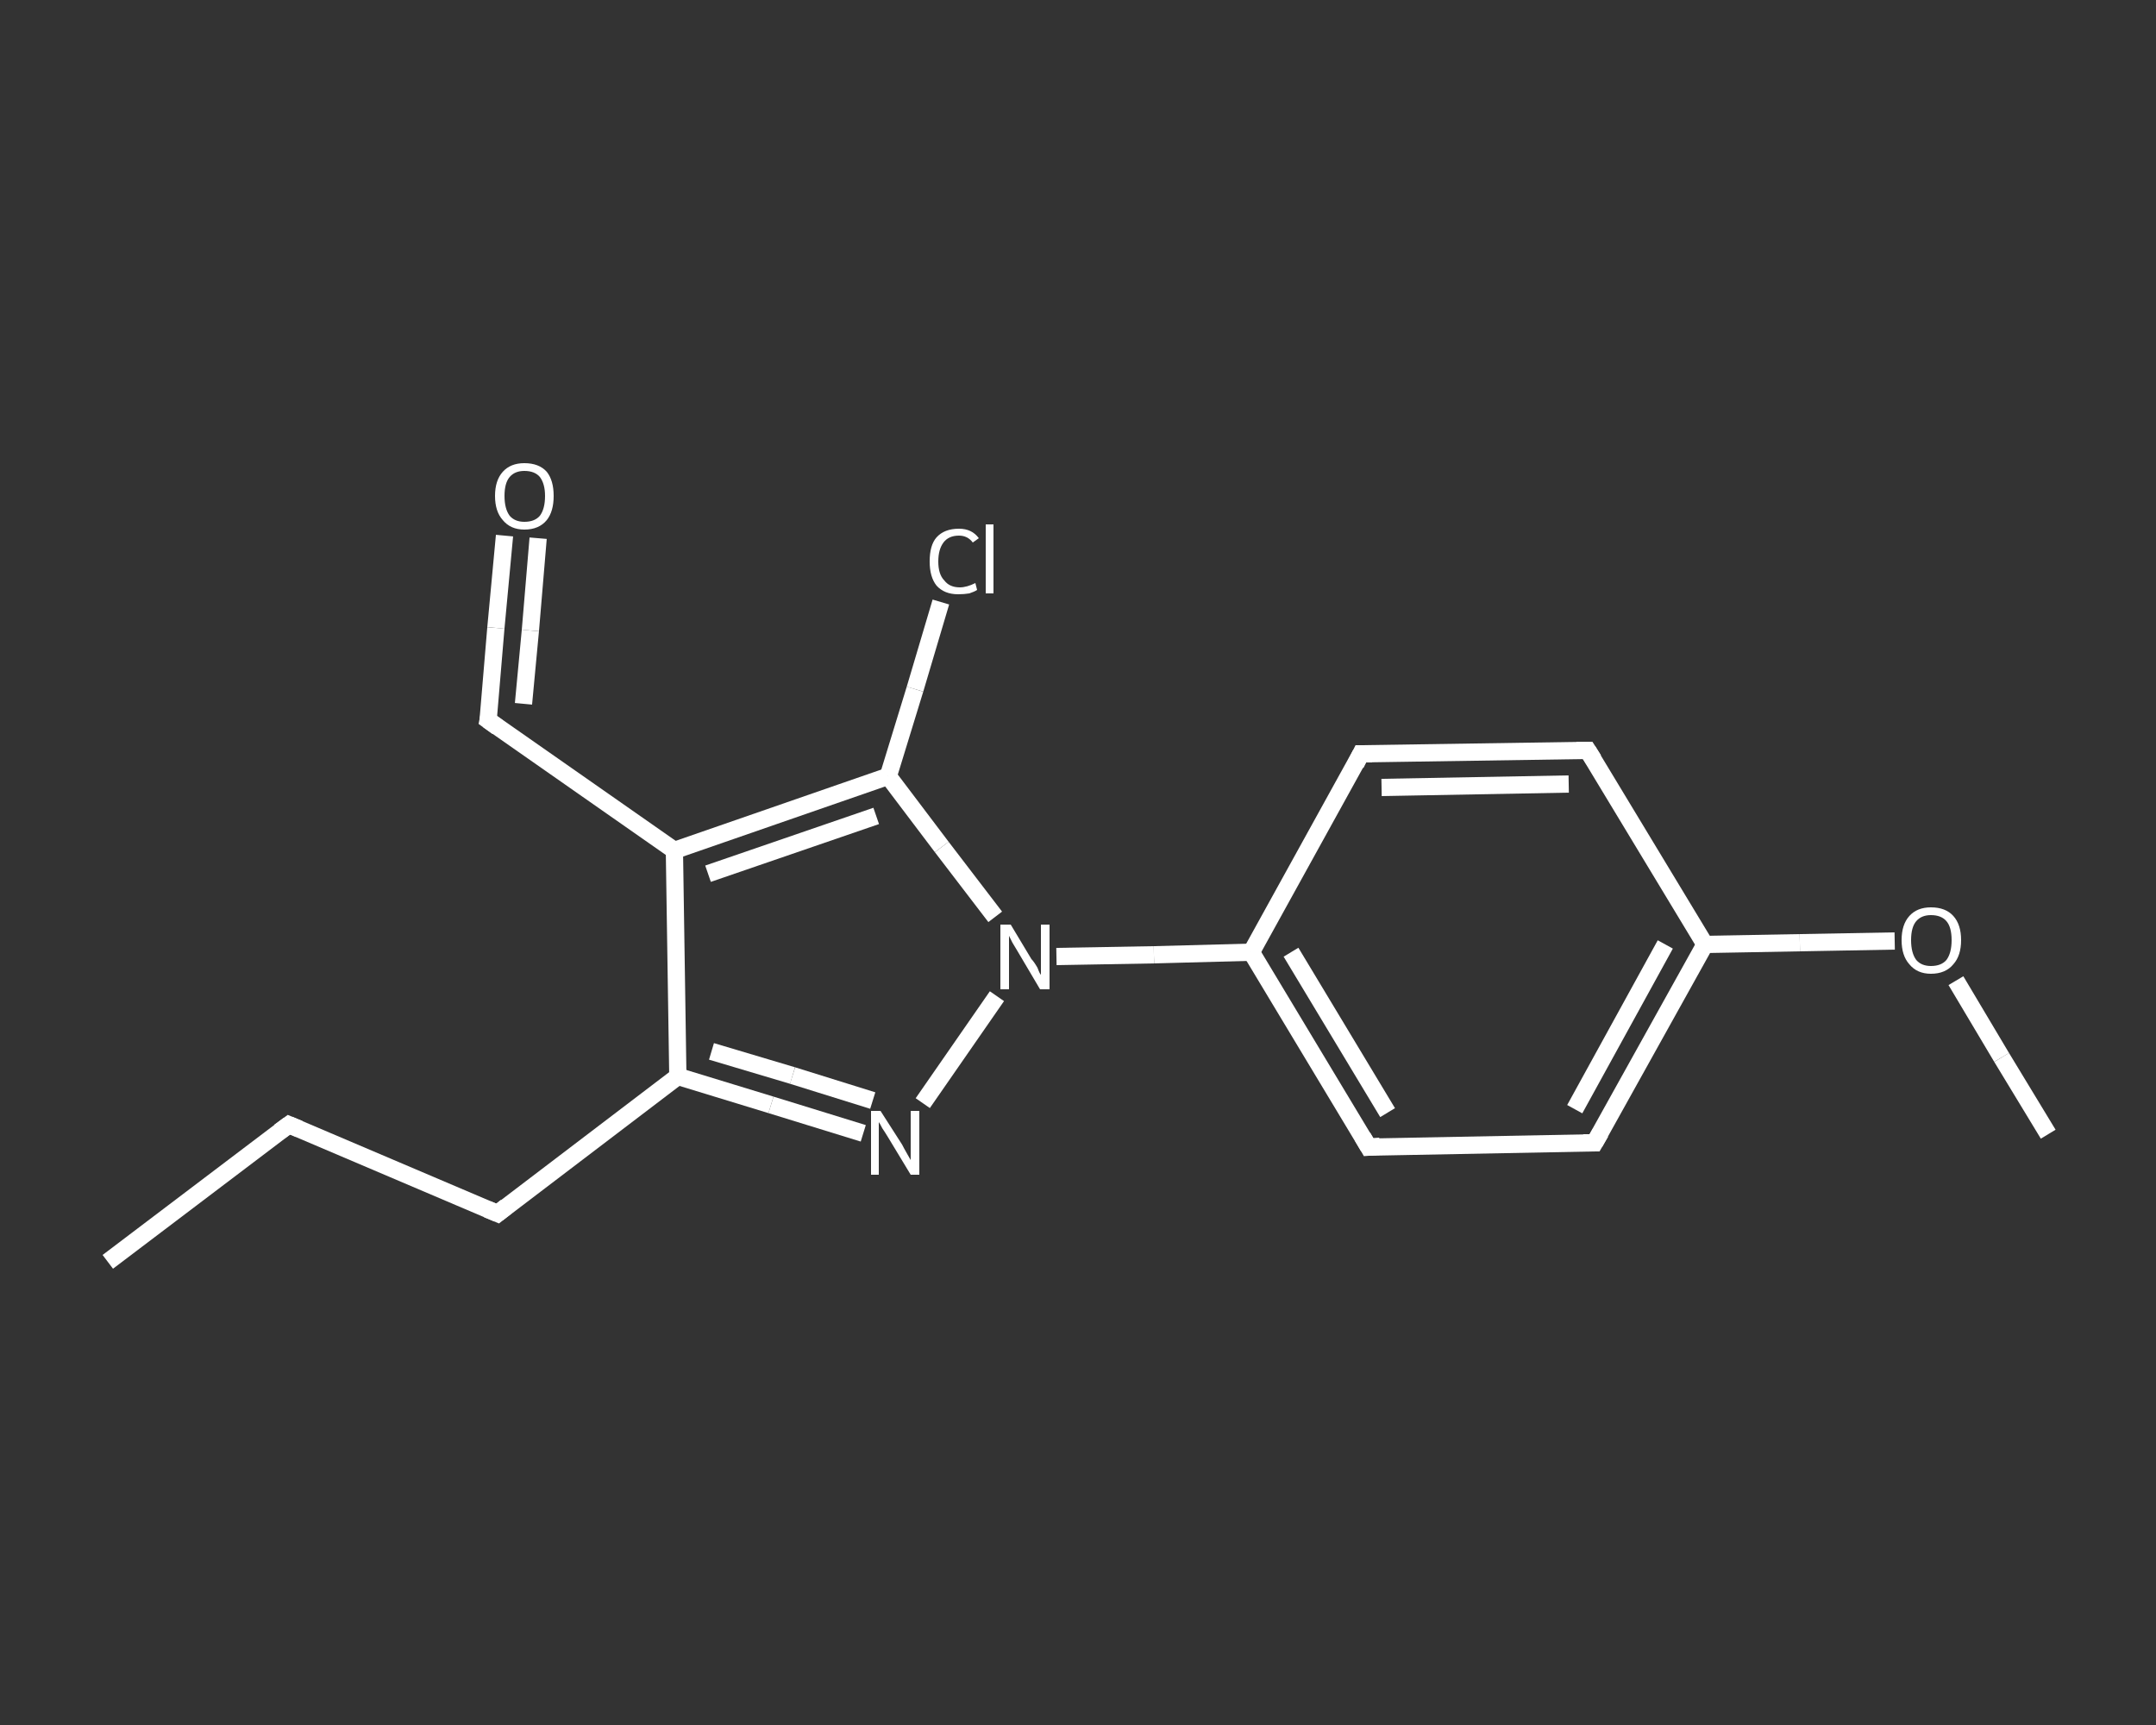 <?xml version='1.0' encoding='iso-8859-1'?>
<svg version='1.1' baseProfile='full'
              xmlns='http://www.w3.org/2000/svg'
                      xmlns:rdkit='http://www.rdkit.org/xml'
                      xmlns:xlink='http://www.w3.org/1999/xlink'
                  xml:space='preserve'
width='250px' height='200px' viewBox='0 0 250 200'>
<rect x="0" y="0" width="250" height="200" fill="#333333" stroke="none"/>
<!-- END OF HEADER -->
<rect style='opacity:1.0;fill:transparent;stroke:none' width='250.0' height='200.0' x='0.0' y='0.0'> </rect>
<path class='bond-0 atom-0 atom-1' d='M 12.5,146.3 L 33.5,130.4' style='fill:none;fill-rule:evenodd;stroke:#FFFFFF;stroke-width:2.0px;stroke-linecap:butt;stroke-linejoin:miter;stroke-opacity:1' />
<path class='bond-1 atom-1 atom-2' d='M 33.5,130.4 L 57.7,140.7' style='fill:none;fill-rule:evenodd;stroke:#FFFFFF;stroke-width:2.0px;stroke-linecap:butt;stroke-linejoin:miter;stroke-opacity:1' />
<path class='bond-2 atom-2 atom-3' d='M 57.7,140.7 L 78.6,124.8' style='fill:none;fill-rule:evenodd;stroke:#FFFFFF;stroke-width:2.0px;stroke-linecap:butt;stroke-linejoin:miter;stroke-opacity:1' />
<path class='bond-3 atom-3 atom-4' d='M 78.6,124.8 L 89.4,128.1' style='fill:none;fill-rule:evenodd;stroke:#FFFFFF;stroke-width:2.0px;stroke-linecap:butt;stroke-linejoin:miter;stroke-opacity:1' />
<path class='bond-3 atom-3 atom-4' d='M 89.4,128.1 L 100.1,131.4' style='fill:none;fill-rule:evenodd;stroke:#FFFFFF;stroke-width:2.0px;stroke-linecap:butt;stroke-linejoin:miter;stroke-opacity:1' />
<path class='bond-3 atom-3 atom-4' d='M 82.5,121.9 L 91.9,124.7' style='fill:none;fill-rule:evenodd;stroke:#FFFFFF;stroke-width:2.0px;stroke-linecap:butt;stroke-linejoin:miter;stroke-opacity:1' />
<path class='bond-3 atom-3 atom-4' d='M 91.9,124.7 L 101.2,127.6' style='fill:none;fill-rule:evenodd;stroke:#FFFFFF;stroke-width:2.0px;stroke-linecap:butt;stroke-linejoin:miter;stroke-opacity:1' />
<path class='bond-4 atom-4 atom-5' d='M 107.0,127.9 L 115.6,115.5' style='fill:none;fill-rule:evenodd;stroke:#FFFFFF;stroke-width:2.0px;stroke-linecap:butt;stroke-linejoin:miter;stroke-opacity:1' />
<path class='bond-5 atom-5 atom-6' d='M 122.5,110.9 L 133.8,110.7' style='fill:none;fill-rule:evenodd;stroke:#FFFFFF;stroke-width:2.0px;stroke-linecap:butt;stroke-linejoin:miter;stroke-opacity:1' />
<path class='bond-5 atom-5 atom-6' d='M 133.8,110.7 L 145.1,110.4' style='fill:none;fill-rule:evenodd;stroke:#FFFFFF;stroke-width:2.0px;stroke-linecap:butt;stroke-linejoin:miter;stroke-opacity:1' />
<path class='bond-6 atom-6 atom-7' d='M 145.1,110.4 L 158.7,133.0' style='fill:none;fill-rule:evenodd;stroke:#FFFFFF;stroke-width:2.0px;stroke-linecap:butt;stroke-linejoin:miter;stroke-opacity:1' />
<path class='bond-6 atom-6 atom-7' d='M 149.7,110.4 L 160.9,129.0' style='fill:none;fill-rule:evenodd;stroke:#FFFFFF;stroke-width:2.0px;stroke-linecap:butt;stroke-linejoin:miter;stroke-opacity:1' />
<path class='bond-7 atom-7 atom-8' d='M 158.7,133.0 L 184.9,132.5' style='fill:none;fill-rule:evenodd;stroke:#FFFFFF;stroke-width:2.0px;stroke-linecap:butt;stroke-linejoin:miter;stroke-opacity:1' />
<path class='bond-8 atom-8 atom-9' d='M 184.9,132.5 L 197.7,109.5' style='fill:none;fill-rule:evenodd;stroke:#FFFFFF;stroke-width:2.0px;stroke-linecap:butt;stroke-linejoin:miter;stroke-opacity:1' />
<path class='bond-8 atom-8 atom-9' d='M 182.6,128.6 L 193.1,109.5' style='fill:none;fill-rule:evenodd;stroke:#FFFFFF;stroke-width:2.0px;stroke-linecap:butt;stroke-linejoin:miter;stroke-opacity:1' />
<path class='bond-9 atom-9 atom-10' d='M 197.7,109.5 L 208.7,109.3' style='fill:none;fill-rule:evenodd;stroke:#FFFFFF;stroke-width:2.0px;stroke-linecap:butt;stroke-linejoin:miter;stroke-opacity:1' />
<path class='bond-9 atom-9 atom-10' d='M 208.7,109.3 L 219.7,109.1' style='fill:none;fill-rule:evenodd;stroke:#FFFFFF;stroke-width:2.0px;stroke-linecap:butt;stroke-linejoin:miter;stroke-opacity:1' />
<path class='bond-10 atom-10 atom-11' d='M 226.8,113.7 L 232.1,122.6' style='fill:none;fill-rule:evenodd;stroke:#FFFFFF;stroke-width:2.0px;stroke-linecap:butt;stroke-linejoin:miter;stroke-opacity:1' />
<path class='bond-10 atom-10 atom-11' d='M 232.1,122.6 L 237.5,131.5' style='fill:none;fill-rule:evenodd;stroke:#FFFFFF;stroke-width:2.0px;stroke-linecap:butt;stroke-linejoin:miter;stroke-opacity:1' />
<path class='bond-11 atom-9 atom-12' d='M 197.7,109.5 L 184.1,87.0' style='fill:none;fill-rule:evenodd;stroke:#FFFFFF;stroke-width:2.0px;stroke-linecap:butt;stroke-linejoin:miter;stroke-opacity:1' />
<path class='bond-12 atom-12 atom-13' d='M 184.1,87.0 L 157.8,87.4' style='fill:none;fill-rule:evenodd;stroke:#FFFFFF;stroke-width:2.0px;stroke-linecap:butt;stroke-linejoin:miter;stroke-opacity:1' />
<path class='bond-12 atom-12 atom-13' d='M 181.9,90.9 L 160.2,91.3' style='fill:none;fill-rule:evenodd;stroke:#FFFFFF;stroke-width:2.0px;stroke-linecap:butt;stroke-linejoin:miter;stroke-opacity:1' />
<path class='bond-13 atom-5 atom-14' d='M 115.4,106.3 L 109.2,98.2' style='fill:none;fill-rule:evenodd;stroke:#FFFFFF;stroke-width:2.0px;stroke-linecap:butt;stroke-linejoin:miter;stroke-opacity:1' />
<path class='bond-13 atom-5 atom-14' d='M 109.2,98.2 L 103.0,90.0' style='fill:none;fill-rule:evenodd;stroke:#FFFFFF;stroke-width:2.0px;stroke-linecap:butt;stroke-linejoin:miter;stroke-opacity:1' />
<path class='bond-14 atom-14 atom-15' d='M 103.0,90.0 L 106.1,79.9' style='fill:none;fill-rule:evenodd;stroke:#FFFFFF;stroke-width:2.0px;stroke-linecap:butt;stroke-linejoin:miter;stroke-opacity:1' />
<path class='bond-14 atom-14 atom-15' d='M 106.1,79.9 L 109.1,69.8' style='fill:none;fill-rule:evenodd;stroke:#FFFFFF;stroke-width:2.0px;stroke-linecap:butt;stroke-linejoin:miter;stroke-opacity:1' />
<path class='bond-15 atom-14 atom-16' d='M 103.0,90.0 L 78.2,98.6' style='fill:none;fill-rule:evenodd;stroke:#FFFFFF;stroke-width:2.0px;stroke-linecap:butt;stroke-linejoin:miter;stroke-opacity:1' />
<path class='bond-15 atom-14 atom-16' d='M 101.6,94.6 L 82.1,101.3' style='fill:none;fill-rule:evenodd;stroke:#FFFFFF;stroke-width:2.0px;stroke-linecap:butt;stroke-linejoin:miter;stroke-opacity:1' />
<path class='bond-16 atom-16 atom-17' d='M 78.2,98.6 L 56.6,83.5' style='fill:none;fill-rule:evenodd;stroke:#FFFFFF;stroke-width:2.0px;stroke-linecap:butt;stroke-linejoin:miter;stroke-opacity:1' />
<path class='bond-17 atom-17 atom-18' d='M 56.6,83.5 L 57.5,72.8' style='fill:none;fill-rule:evenodd;stroke:#FFFFFF;stroke-width:2.0px;stroke-linecap:butt;stroke-linejoin:miter;stroke-opacity:1' />
<path class='bond-17 atom-17 atom-18' d='M 57.5,72.8 L 58.5,62.1' style='fill:none;fill-rule:evenodd;stroke:#FFFFFF;stroke-width:2.0px;stroke-linecap:butt;stroke-linejoin:miter;stroke-opacity:1' />
<path class='bond-17 atom-17 atom-18' d='M 60.7,81.6 L 61.5,73.1' style='fill:none;fill-rule:evenodd;stroke:#FFFFFF;stroke-width:2.0px;stroke-linecap:butt;stroke-linejoin:miter;stroke-opacity:1' />
<path class='bond-17 atom-17 atom-18' d='M 61.5,73.1 L 62.4,62.4' style='fill:none;fill-rule:evenodd;stroke:#FFFFFF;stroke-width:2.0px;stroke-linecap:butt;stroke-linejoin:miter;stroke-opacity:1' />
<path class='bond-18 atom-16 atom-3' d='M 78.2,98.6 L 78.6,124.8' style='fill:none;fill-rule:evenodd;stroke:#FFFFFF;stroke-width:2.0px;stroke-linecap:butt;stroke-linejoin:miter;stroke-opacity:1' />
<path class='bond-19 atom-13 atom-6' d='M 157.8,87.4 L 145.1,110.4' style='fill:none;fill-rule:evenodd;stroke:#FFFFFF;stroke-width:2.0px;stroke-linecap:butt;stroke-linejoin:miter;stroke-opacity:1' />
<path d='M 32.4,131.2 L 33.5,130.4 L 34.7,130.9' style='fill:none;stroke:#FFFFFF;stroke-width:2.0px;stroke-linecap:butt;stroke-linejoin:miter;stroke-opacity:1;' />
<path d='M 56.5,140.2 L 57.7,140.7 L 58.7,139.9' style='fill:none;stroke:#FFFFFF;stroke-width:2.0px;stroke-linecap:butt;stroke-linejoin:miter;stroke-opacity:1;' />
<path d='M 158.0,131.8 L 158.7,133.0 L 160.0,132.9' style='fill:none;stroke:#FFFFFF;stroke-width:2.0px;stroke-linecap:butt;stroke-linejoin:miter;stroke-opacity:1;' />
<path d='M 183.6,132.5 L 184.9,132.5 L 185.6,131.3' style='fill:none;stroke:#FFFFFF;stroke-width:2.0px;stroke-linecap:butt;stroke-linejoin:miter;stroke-opacity:1;' />
<path d='M 184.8,88.1 L 184.1,87.0 L 182.8,87.0' style='fill:none;stroke:#FFFFFF;stroke-width:2.0px;stroke-linecap:butt;stroke-linejoin:miter;stroke-opacity:1;' />
<path d='M 159.1,87.4 L 157.8,87.4 L 157.2,88.6' style='fill:none;stroke:#FFFFFF;stroke-width:2.0px;stroke-linecap:butt;stroke-linejoin:miter;stroke-opacity:1;' />
<path d='M 57.7,84.3 L 56.6,83.5 L 56.7,83.0' style='fill:none;stroke:#FFFFFF;stroke-width:2.0px;stroke-linecap:butt;stroke-linejoin:miter;stroke-opacity:1;' />
<path class='atom-4' d='M 102.1 128.8
L 104.6 132.7
Q 104.8 133.1, 105.2 133.8
Q 105.6 134.5, 105.6 134.5
L 105.6 128.8
L 106.6 128.8
L 106.6 136.2
L 105.6 136.2
L 103.0 131.9
Q 102.7 131.4, 102.3 130.8
Q 102.0 130.2, 101.9 130.1
L 101.9 136.2
L 101.0 136.2
L 101.0 128.8
L 102.1 128.8
' fill='#FFFFFF'/>
<path class='atom-5' d='M 117.2 107.2
L 119.6 111.2
Q 119.9 111.5, 120.3 112.2
Q 120.6 113.0, 120.7 113.0
L 120.7 107.2
L 121.7 107.2
L 121.7 114.7
L 120.6 114.7
L 118.0 110.3
Q 117.7 109.8, 117.4 109.3
Q 117.1 108.7, 117.0 108.5
L 117.0 114.7
L 116.0 114.7
L 116.0 107.2
L 117.2 107.2
' fill='#FFFFFF'/>
<path class='atom-10' d='M 220.5 109.0
Q 220.5 107.2, 221.4 106.2
Q 222.3 105.2, 223.9 105.2
Q 225.6 105.2, 226.5 106.2
Q 227.4 107.2, 227.4 109.0
Q 227.4 110.8, 226.5 111.8
Q 225.6 112.9, 223.9 112.9
Q 222.3 112.9, 221.4 111.8
Q 220.5 110.8, 220.5 109.0
M 223.9 112.0
Q 225.1 112.0, 225.7 111.3
Q 226.3 110.5, 226.3 109.0
Q 226.3 107.5, 225.7 106.8
Q 225.1 106.1, 223.9 106.1
Q 222.8 106.1, 222.2 106.8
Q 221.6 107.5, 221.6 109.0
Q 221.6 110.5, 222.2 111.3
Q 222.8 112.0, 223.9 112.0
' fill='#FFFFFF'/>
<path class='atom-15' d='M 107.8 65.1
Q 107.8 63.2, 108.6 62.3
Q 109.5 61.3, 111.2 61.3
Q 112.7 61.3, 113.5 62.4
L 112.8 62.9
Q 112.2 62.1, 111.2 62.1
Q 110.0 62.1, 109.4 62.9
Q 108.8 63.7, 108.8 65.1
Q 108.8 66.6, 109.5 67.3
Q 110.1 68.1, 111.3 68.1
Q 112.1 68.1, 113.1 67.6
L 113.3 68.4
Q 113.0 68.6, 112.4 68.8
Q 111.8 68.9, 111.1 68.9
Q 109.5 68.9, 108.6 67.9
Q 107.8 66.9, 107.8 65.1
' fill='#FFFFFF'/>
<path class='atom-15' d='M 114.3 60.8
L 115.2 60.8
L 115.2 68.8
L 114.3 68.8
L 114.3 60.8
' fill='#FFFFFF'/>
<path class='atom-18' d='M 57.4 57.5
Q 57.4 55.7, 58.3 54.7
Q 59.2 53.7, 60.8 53.7
Q 62.5 53.7, 63.4 54.7
Q 64.2 55.7, 64.2 57.5
Q 64.2 59.3, 63.4 60.3
Q 62.5 61.4, 60.8 61.4
Q 59.2 61.4, 58.3 60.3
Q 57.4 59.3, 57.4 57.5
M 60.8 60.5
Q 62.0 60.5, 62.6 59.8
Q 63.2 59.0, 63.2 57.5
Q 63.2 56.1, 62.6 55.3
Q 62.0 54.6, 60.8 54.6
Q 59.7 54.6, 59.1 55.3
Q 58.5 56.0, 58.5 57.5
Q 58.5 59.0, 59.1 59.8
Q 59.7 60.5, 60.8 60.5
' fill='#FFFFFF'/>
</svg>
